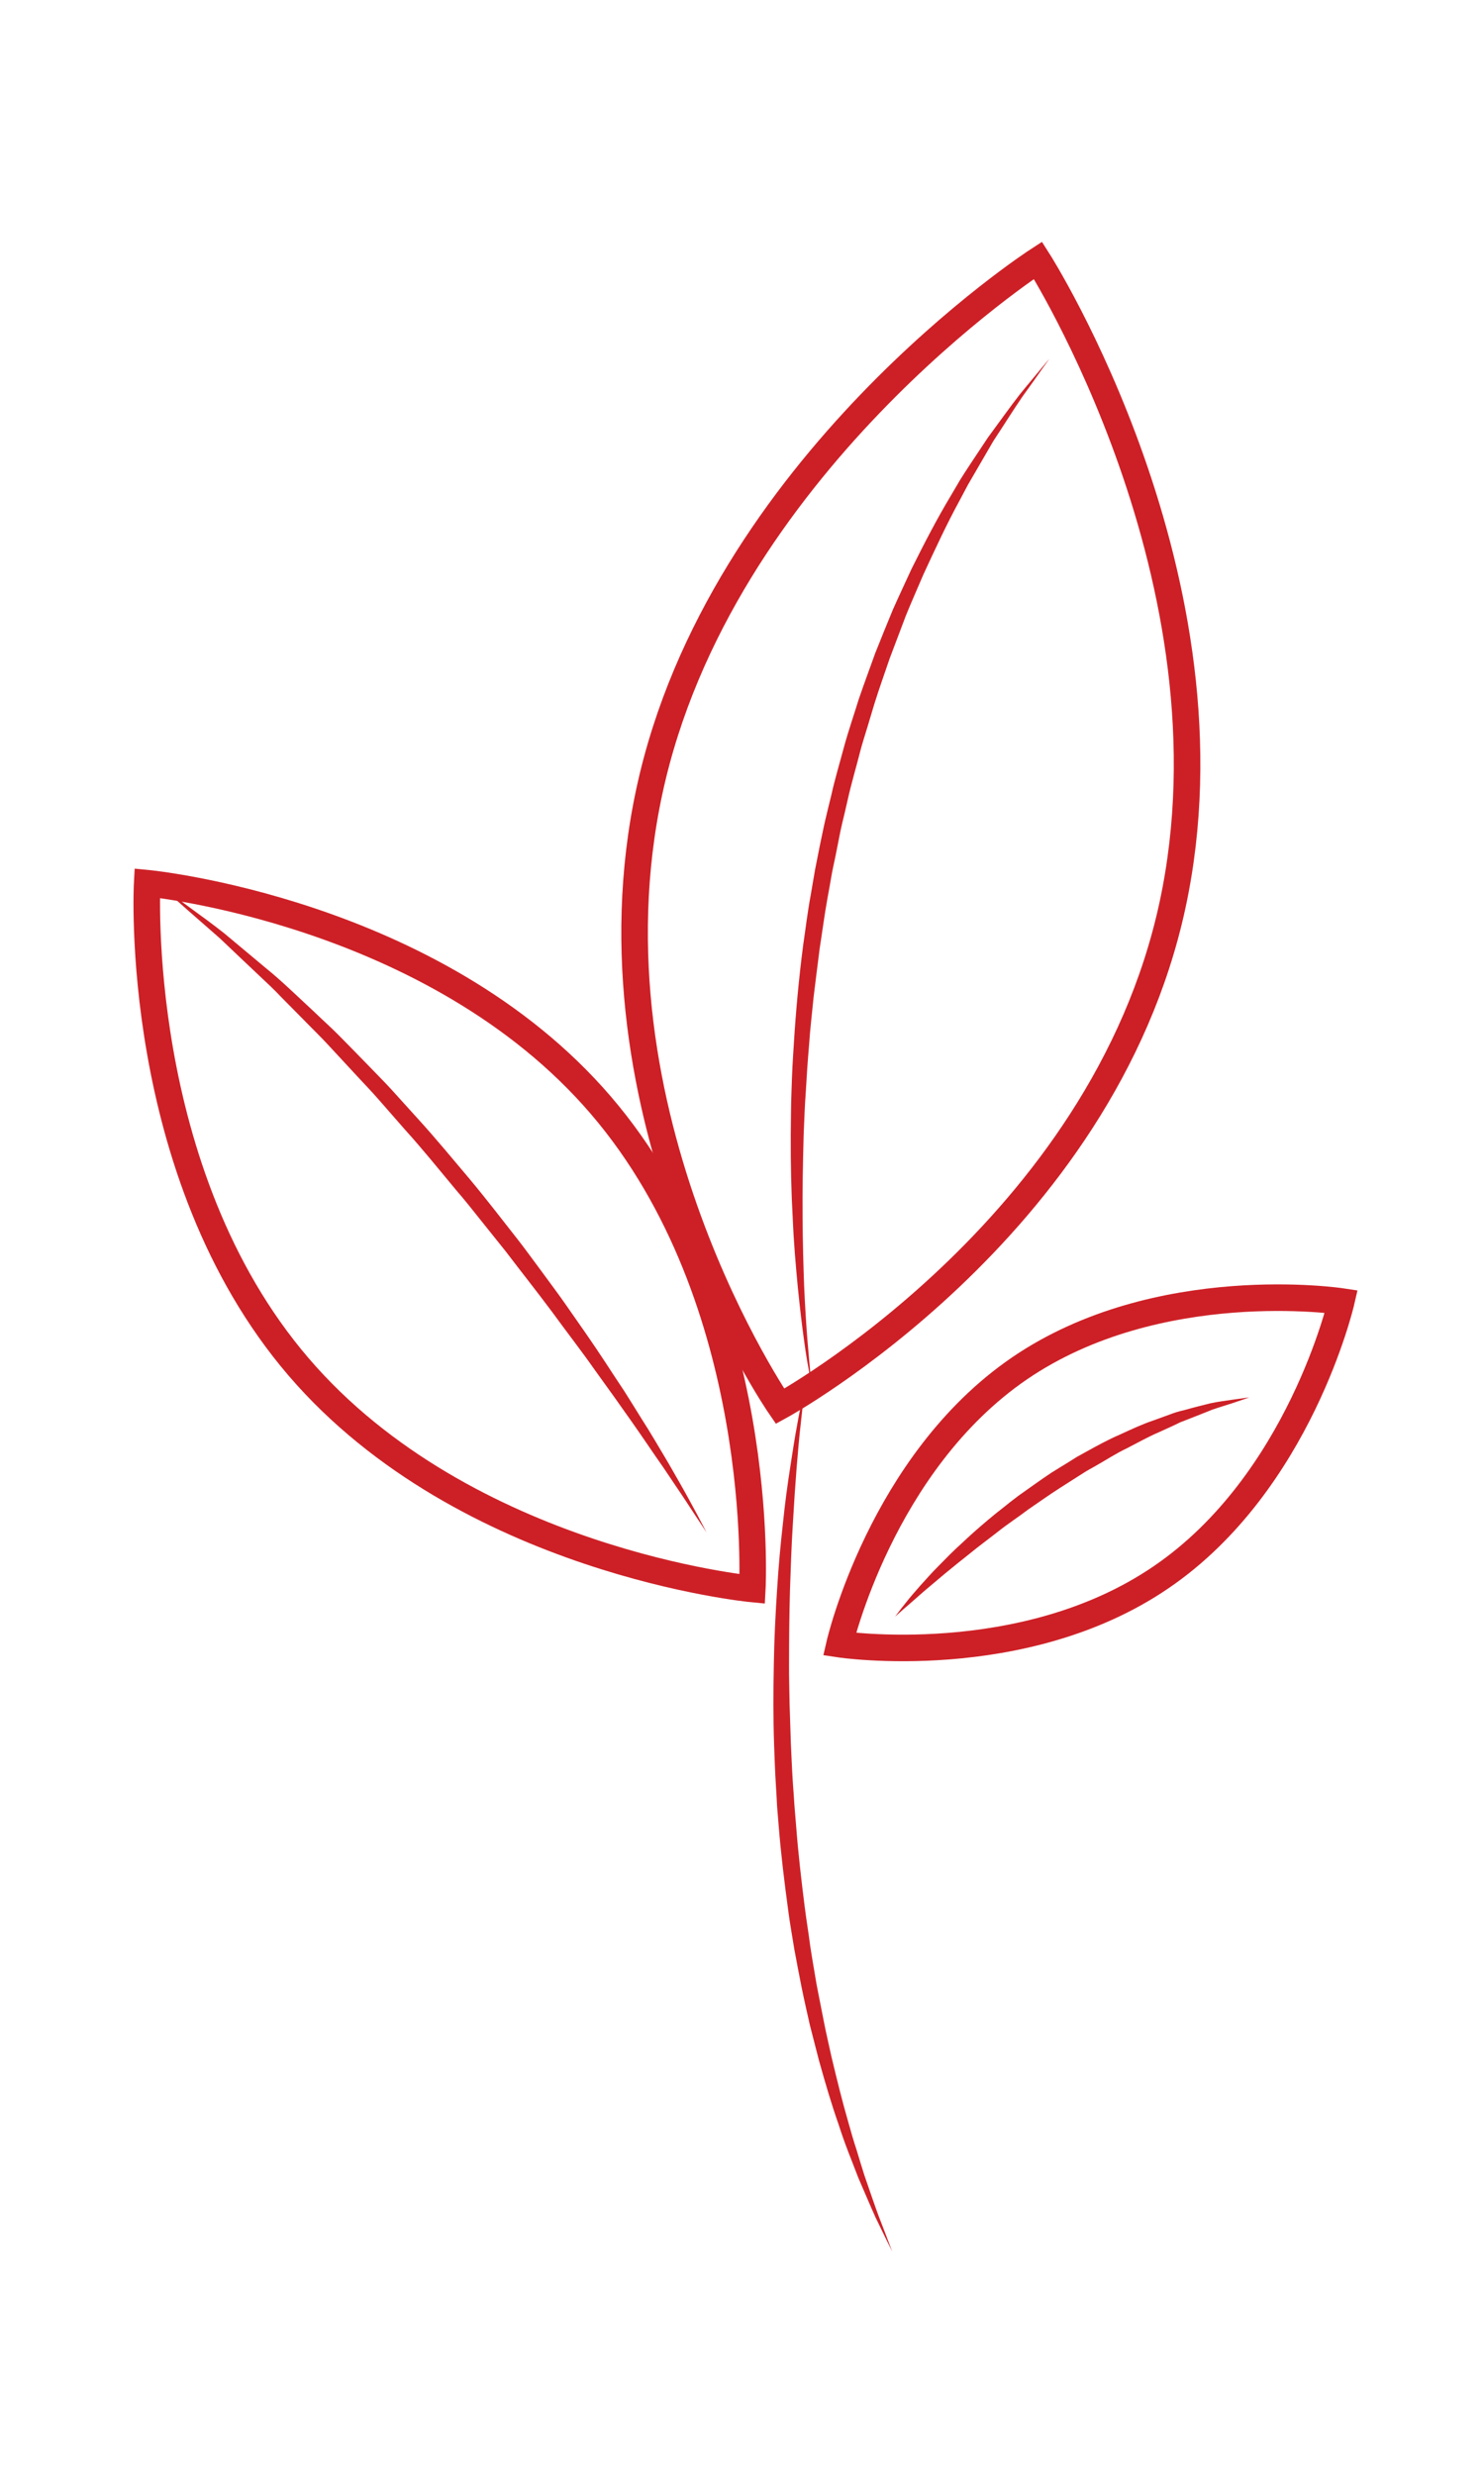 <?xml version="1.0" encoding="UTF-8" standalone="no"?>
<!DOCTYPE svg PUBLIC "-//W3C//DTD SVG 1.1//EN" "http://www.w3.org/Graphics/SVG/1.1/DTD/svg11.dtd">
<svg width="100%" height="100%" viewBox="0 0 213 355" version="1.1" xmlns="http://www.w3.org/2000/svg" xmlns:xlink="http://www.w3.org/1999/xlink" xml:space="preserve" xmlns:serif="http://www.serif.com/" style="fill-rule:evenodd;clip-rule:evenodd;stroke-miterlimit:10;">
    <g transform="matrix(0.934,0,0,0.934,-2291.46,-7632.78)">
        <g>
            <g transform="matrix(-1.308,-1.513,-1.513,1.308,15625.6,365.474)">
                <path d="M1260.03,7555.69C1240.3,7555.77 1224.32,7571.18 1224.32,7571.18C1224.32,7571.18 1240.3,7586.47 1260.03,7586.4C1279.75,7586.32 1295.73,7570.91 1295.73,7570.91C1295.73,7570.91 1279.74,7555.62 1260.03,7555.69Z" style="fill:none;fill-rule:nonzero;stroke:rgb(205,32,38);stroke-width:2.04px;"/>
            </g>
            <g transform="matrix(0.428,-1.954,-1.954,-0.428,16890.7,14091)">
                <path d="M1297.5,7580.59C1271.98,7580.52 1253.48,7601.81 1253.48,7601.81C1253.48,7601.81 1271.99,7621.65 1297.5,7621.72C1322.99,7621.79 1343.67,7601.28 1343.67,7601.28C1343.67,7601.28 1323,7580.66 1297.5,7580.59Z" style="fill:none;fill-rule:nonzero;stroke:rgb(205,32,38);stroke-width:2.04px;"/>
            </g>
            <g transform="matrix(1.655,-1.123,-1.123,-1.655,8930.12,22368.7)">
                <path d="M1311.71,7541.56C1298.82,7541.52 1288.37,7551.18 1288.37,7551.18C1288.37,7551.18 1298.83,7560.9 1311.71,7560.94C1324.6,7560.97 1335.05,7551.31 1335.05,7551.31C1335.05,7551.31 1324.59,7541.59 1311.71,7541.56Z" style="fill:none;fill-rule:nonzero;stroke:rgb(205,32,38);stroke-width:2.04px;"/>
            </g>
            <g transform="matrix(2,0,0,2,0,-6887.74)">
                <path d="M1289.07,7636.38C1289.07,7636.38 1289,7636.06 1288.89,7635.46C1288.78,7634.86 1288.62,7633.98 1288.47,7632.85C1288.31,7631.72 1288.15,7630.34 1287.99,7628.76C1287.84,7627.18 1287.68,7625.39 1287.6,7623.44C1287.49,7621.48 1287.44,7619.37 1287.45,7617.12C1287.47,7616 1287.46,7614.85 1287.51,7613.67C1287.53,7613.08 1287.55,7612.48 1287.58,7611.88C1287.61,7611.28 1287.65,7610.68 1287.69,7610.06C1287.84,7607.62 1288.07,7605.1 1288.4,7602.55C1288.59,7601.27 1288.74,7599.98 1288.98,7598.7C1289.09,7598.06 1289.2,7597.42 1289.31,7596.77C1289.43,7596.13 1289.57,7595.49 1289.69,7594.85C1289.83,7594.21 1289.95,7593.57 1290.1,7592.93C1290.25,7592.3 1290.4,7591.66 1290.56,7591.03C1290.84,7589.76 1291.22,7588.51 1291.55,7587.27C1291.89,7586.03 1292.31,7584.82 1292.68,7583.62C1293.09,7582.42 1293.53,7581.25 1293.94,7580.1C1294.39,7578.96 1294.85,7577.84 1295.3,7576.75C1295.78,7575.67 1296.27,7574.63 1296.74,7573.61C1297.74,7571.6 1298.72,7569.72 1299.73,7568.04C1299.98,7567.62 1300.22,7567.21 1300.46,7566.8C1300.7,7566.41 1300.96,7566.02 1301.2,7565.65C1301.69,7564.91 1302.16,7564.2 1302.6,7563.54C1303.54,7562.26 1304.34,7561.14 1305.04,7560.24C1305.76,7559.35 1306.34,7558.68 1306.72,7558.21C1307.11,7557.74 1307.32,7557.49 1307.32,7557.49C1307.32,7557.49 1307.14,7557.76 1306.78,7558.25C1306.43,7558.75 1305.92,7559.48 1305.25,7560.4C1304.61,7561.33 1303.88,7562.5 1303.01,7563.82C1302.62,7564.5 1302.2,7565.22 1301.75,7565.99C1301.53,7566.37 1301.3,7566.76 1301.07,7567.16C1300.85,7567.57 1300.63,7567.99 1300.4,7568.42C1299.47,7570.12 1298.58,7572.03 1297.65,7574.04C1297.21,7575.06 1296.75,7576.11 1296.31,7577.18C1295.9,7578.27 1295.48,7579.38 1295.05,7580.51C1294.66,7581.66 1294.24,7582.82 1293.87,7584.01C1293.69,7584.6 1293.51,7585.21 1293.33,7585.81C1293.15,7586.41 1292.95,7587.01 1292.79,7587.63C1292.48,7588.86 1292.11,7590.08 1291.83,7591.34C1291.69,7591.97 1291.54,7592.6 1291.39,7593.22C1291.24,7593.85 1291.13,7594.49 1291,7595.12C1290.88,7595.76 1290.73,7596.39 1290.61,7597.02C1290.5,7597.66 1290.39,7598.29 1290.27,7598.93C1290.04,7600.19 1289.88,7601.47 1289.68,7602.72C1289.52,7603.98 1289.36,7605.23 1289.21,7606.47C1289.09,7607.72 1288.94,7608.94 1288.86,7610.15C1288.81,7610.76 1288.76,7611.36 1288.72,7611.95C1288.68,7612.55 1288.65,7613.14 1288.61,7613.72C1288.52,7614.89 1288.49,7616.03 1288.44,7617.14C1288.38,7619.37 1288.34,7621.47 1288.36,7623.42C1288.37,7625.36 1288.42,7627.15 1288.48,7628.73C1288.55,7630.31 1288.64,7631.69 1288.73,7632.82C1288.83,7633.95 1288.9,7634.85 1288.96,7635.45C1289.03,7636.05 1289.07,7636.38 1289.07,7636.38" style="fill:rgb(205,32,38);fill-rule:nonzero;"/>
            </g>
            <g transform="matrix(2,0,0,2,0,-6692.8)">
                <path d="M1295.47,7556.62C1295.47,7556.62 1295.54,7556.51 1295.69,7556.32C1295.83,7556.13 1296.04,7555.85 1296.33,7555.5C1296.6,7555.15 1296.96,7554.74 1297.37,7554.27C1297.79,7553.81 1298.25,7553.28 1298.79,7552.74C1299.33,7552.19 1299.91,7551.59 1300.57,7551C1301.2,7550.4 1301.9,7549.78 1302.64,7549.16C1303.01,7548.85 1303.39,7548.54 1303.78,7548.24C1304.16,7547.93 1304.56,7547.62 1304.96,7547.32C1305.79,7546.74 1306.62,7546.13 1307.48,7545.56C1307.91,7545.3 1308.34,7545.02 1308.78,7544.76L1309.43,7544.35C1309.66,7544.22 1309.88,7544.11 1310.1,7543.98C1310.99,7543.49 1311.86,7543.01 1312.75,7542.63C1313.62,7542.23 1314.47,7541.83 1315.31,7541.55C1315.72,7541.4 1316.13,7541.25 1316.52,7541.11C1316.71,7541.04 1316.9,7540.97 1317.09,7540.91C1317.29,7540.85 1317.48,7540.8 1317.67,7540.76C1318.41,7540.55 1319.09,7540.38 1319.7,7540.23C1320.31,7540.1 1320.85,7540.04 1321.29,7539.97C1322.18,7539.84 1322.68,7539.78 1322.68,7539.78C1322.68,7539.78 1322.2,7539.95 1321.36,7540.23C1320.93,7540.37 1320.42,7540.52 1319.84,7540.72C1319.26,7540.95 1318.62,7541.21 1317.92,7541.48C1317.74,7541.55 1317.56,7541.62 1317.38,7541.69C1317.2,7541.78 1317.02,7541.86 1316.84,7541.95C1316.47,7542.12 1316.09,7542.29 1315.7,7542.47C1314.9,7542.81 1314.11,7543.26 1313.27,7543.69C1312.42,7544.09 1311.61,7544.63 1310.75,7545.11C1310.53,7545.23 1310.32,7545.35 1310.1,7545.48L1309.47,7545.88C1309.05,7546.15 1308.63,7546.42 1308.2,7546.69C1307.35,7547.23 1306.54,7547.81 1305.72,7548.37C1304.93,7548.97 1304.11,7549.5 1303.37,7550.09C1302.63,7550.67 1301.89,7551.21 1301.22,7551.76C1300.53,7552.3 1299.9,7552.82 1299.31,7553.3C1298.73,7553.79 1298.2,7554.24 1297.73,7554.63C1297.26,7555.04 1296.85,7555.4 1296.52,7555.69C1296.18,7555.98 1295.92,7556.21 1295.74,7556.37C1295.56,7556.53 1295.47,7556.62 1295.47,7556.62" style="fill:rgb(205,32,38);fill-rule:nonzero;"/>
            </g>
            <g transform="matrix(2,0,0,2,0,-6784.2)">
                <path d="M1280.98,7595.85C1280.98,7595.85 1280.84,7595.64 1280.58,7595.24C1280.31,7594.84 1279.93,7594.26 1279.44,7593.51C1278.95,7592.76 1278.33,7591.87 1277.64,7590.83C1276.92,7589.81 1276.15,7588.65 1275.27,7587.4C1274.83,7586.78 1274.37,7586.13 1273.89,7585.45C1273.41,7584.78 1272.91,7584.09 1272.4,7583.38C1271.4,7581.95 1270.26,7580.49 1269.14,7578.95C1268,7577.42 1266.77,7575.87 1265.56,7574.28C1264.93,7573.5 1264.3,7572.71 1263.67,7571.92C1263.04,7571.13 1262.41,7570.33 1261.74,7569.56C1260.44,7568 1259.16,7566.41 1257.82,7564.93C1257.16,7564.18 1256.51,7563.43 1255.86,7562.69C1255.22,7561.95 1254.54,7561.26 1253.9,7560.56C1253.25,7559.86 1252.61,7559.17 1251.99,7558.5C1251.37,7557.82 1250.72,7557.2 1250.11,7556.57C1249.5,7555.95 1248.9,7555.35 1248.32,7554.76C1247.76,7554.16 1247.17,7553.62 1246.62,7553.1C1245.51,7552.05 1244.49,7551.09 1243.59,7550.23C1242.66,7549.42 1241.85,7548.7 1241.18,7548.12C1239.84,7546.93 1239.07,7546.25 1239.07,7546.25C1239.07,7546.25 1239.9,7546.85 1241.34,7547.91C1242.06,7548.44 1242.95,7549.07 1243.92,7549.84C1244.88,7550.64 1245.96,7551.55 1247.14,7552.53C1248.33,7553.49 1249.52,7554.66 1250.81,7555.85C1251.44,7556.46 1252.12,7557.06 1252.77,7557.72C1253.42,7558.38 1254.08,7559.05 1254.75,7559.74C1255.42,7560.44 1256.11,7561.12 1256.78,7561.85C1257.44,7562.58 1258.11,7563.32 1258.79,7564.07C1260.15,7565.56 1261.45,7567.14 1262.77,7568.7C1263.43,7569.49 1264.07,7570.29 1264.7,7571.09C1265.33,7571.9 1265.95,7572.69 1266.58,7573.49C1267.19,7574.28 1267.78,7575.1 1268.37,7575.89C1268.95,7576.69 1269.54,7577.46 1270.09,7578.25C1271.19,7579.82 1272.26,7581.34 1273.22,7582.81C1273.7,7583.55 1274.17,7584.26 1274.63,7584.95C1275.07,7585.65 1275.5,7586.33 1275.9,7586.98C1276.73,7588.27 1277.43,7589.49 1278.07,7590.56C1278.69,7591.64 1279.23,7592.58 1279.66,7593.37C1280.09,7594.15 1280.42,7594.78 1280.64,7595.2C1280.86,7595.63 1280.98,7595.85 1280.98,7595.85" style="fill:rgb(205,32,38);fill-rule:nonzero;"/>
            </g>
            <g transform="matrix(2,0,0,2,0,-6596.86)">
                <path d="M1288.54,7491.02C1288.54,7491.02 1288.51,7491.29 1288.45,7491.78C1288.39,7492.27 1288.31,7492.99 1288.21,7493.91C1288.1,7494.83 1288.01,7495.95 1287.9,7497.23C1287.8,7498.51 1287.7,7499.96 1287.61,7501.54C1287.51,7503.12 1287.45,7504.83 1287.39,7506.64C1287.34,7508.45 1287.32,7510.36 1287.32,7512.33C1287.31,7513.32 1287.35,7514.32 1287.36,7515.33C1287.39,7516.35 1287.43,7517.38 1287.46,7518.41C1287.51,7519.44 1287.55,7520.49 1287.62,7521.53C1287.66,7522.06 1287.7,7522.58 1287.73,7523.1L1287.86,7524.68C1288.02,7526.77 1288.26,7528.86 1288.52,7530.91C1288.65,7531.94 1288.82,7532.95 1288.95,7533.96C1289.1,7534.96 1289.28,7535.95 1289.44,7536.92C1289.63,7537.89 1289.82,7538.84 1290,7539.77C1290.18,7540.7 1290.4,7541.6 1290.59,7542.49C1291.01,7544.24 1291.42,7545.91 1291.86,7547.42C1292.07,7548.18 1292.28,7548.91 1292.51,7549.6C1292.71,7550.28 1292.92,7550.94 1293.11,7551.55C1293.53,7552.76 1293.89,7553.83 1294.21,7554.69C1294.55,7555.55 1294.8,7556.24 1294.98,7556.7C1295.15,7557.16 1295.25,7557.41 1295.25,7557.41C1295.25,7557.41 1295.13,7557.17 1294.91,7556.72C1294.7,7556.28 1294.37,7555.63 1293.97,7554.79C1293.59,7553.95 1293.15,7552.91 1292.64,7551.73C1292.18,7550.52 1291.61,7549.17 1291.13,7547.65C1290.6,7546.15 1290.11,7544.49 1289.62,7542.73C1289.4,7541.85 1289.15,7540.94 1288.92,7540.01C1288.71,7539.08 1288.49,7538.12 1288.29,7537.14C1288.1,7536.16 1287.9,7535.17 1287.72,7534.16C1287.56,7533.15 1287.37,7532.13 1287.24,7531.09C1286.96,7529.02 1286.7,7526.9 1286.53,7524.79L1286.4,7523.2C1286.38,7522.67 1286.34,7522.14 1286.31,7521.61C1286.24,7520.55 1286.21,7519.5 1286.17,7518.46C1286.1,7516.37 1286.11,7514.31 1286.15,7512.32C1286.18,7510.33 1286.28,7508.41 1286.4,7506.59C1286.51,7504.77 1286.67,7503.06 1286.85,7501.48C1287.01,7499.89 1287.21,7498.45 1287.41,7497.17C1287.6,7495.9 1287.78,7494.78 1287.95,7493.88C1288.11,7492.96 1288.27,7492.25 1288.37,7491.76C1288.49,7491.28 1288.54,7491.02 1288.54,7491.02" style="fill:rgb(205,32,38);fill-rule:nonzero;"/>
            </g>
        </g>
    </g>
</svg>
